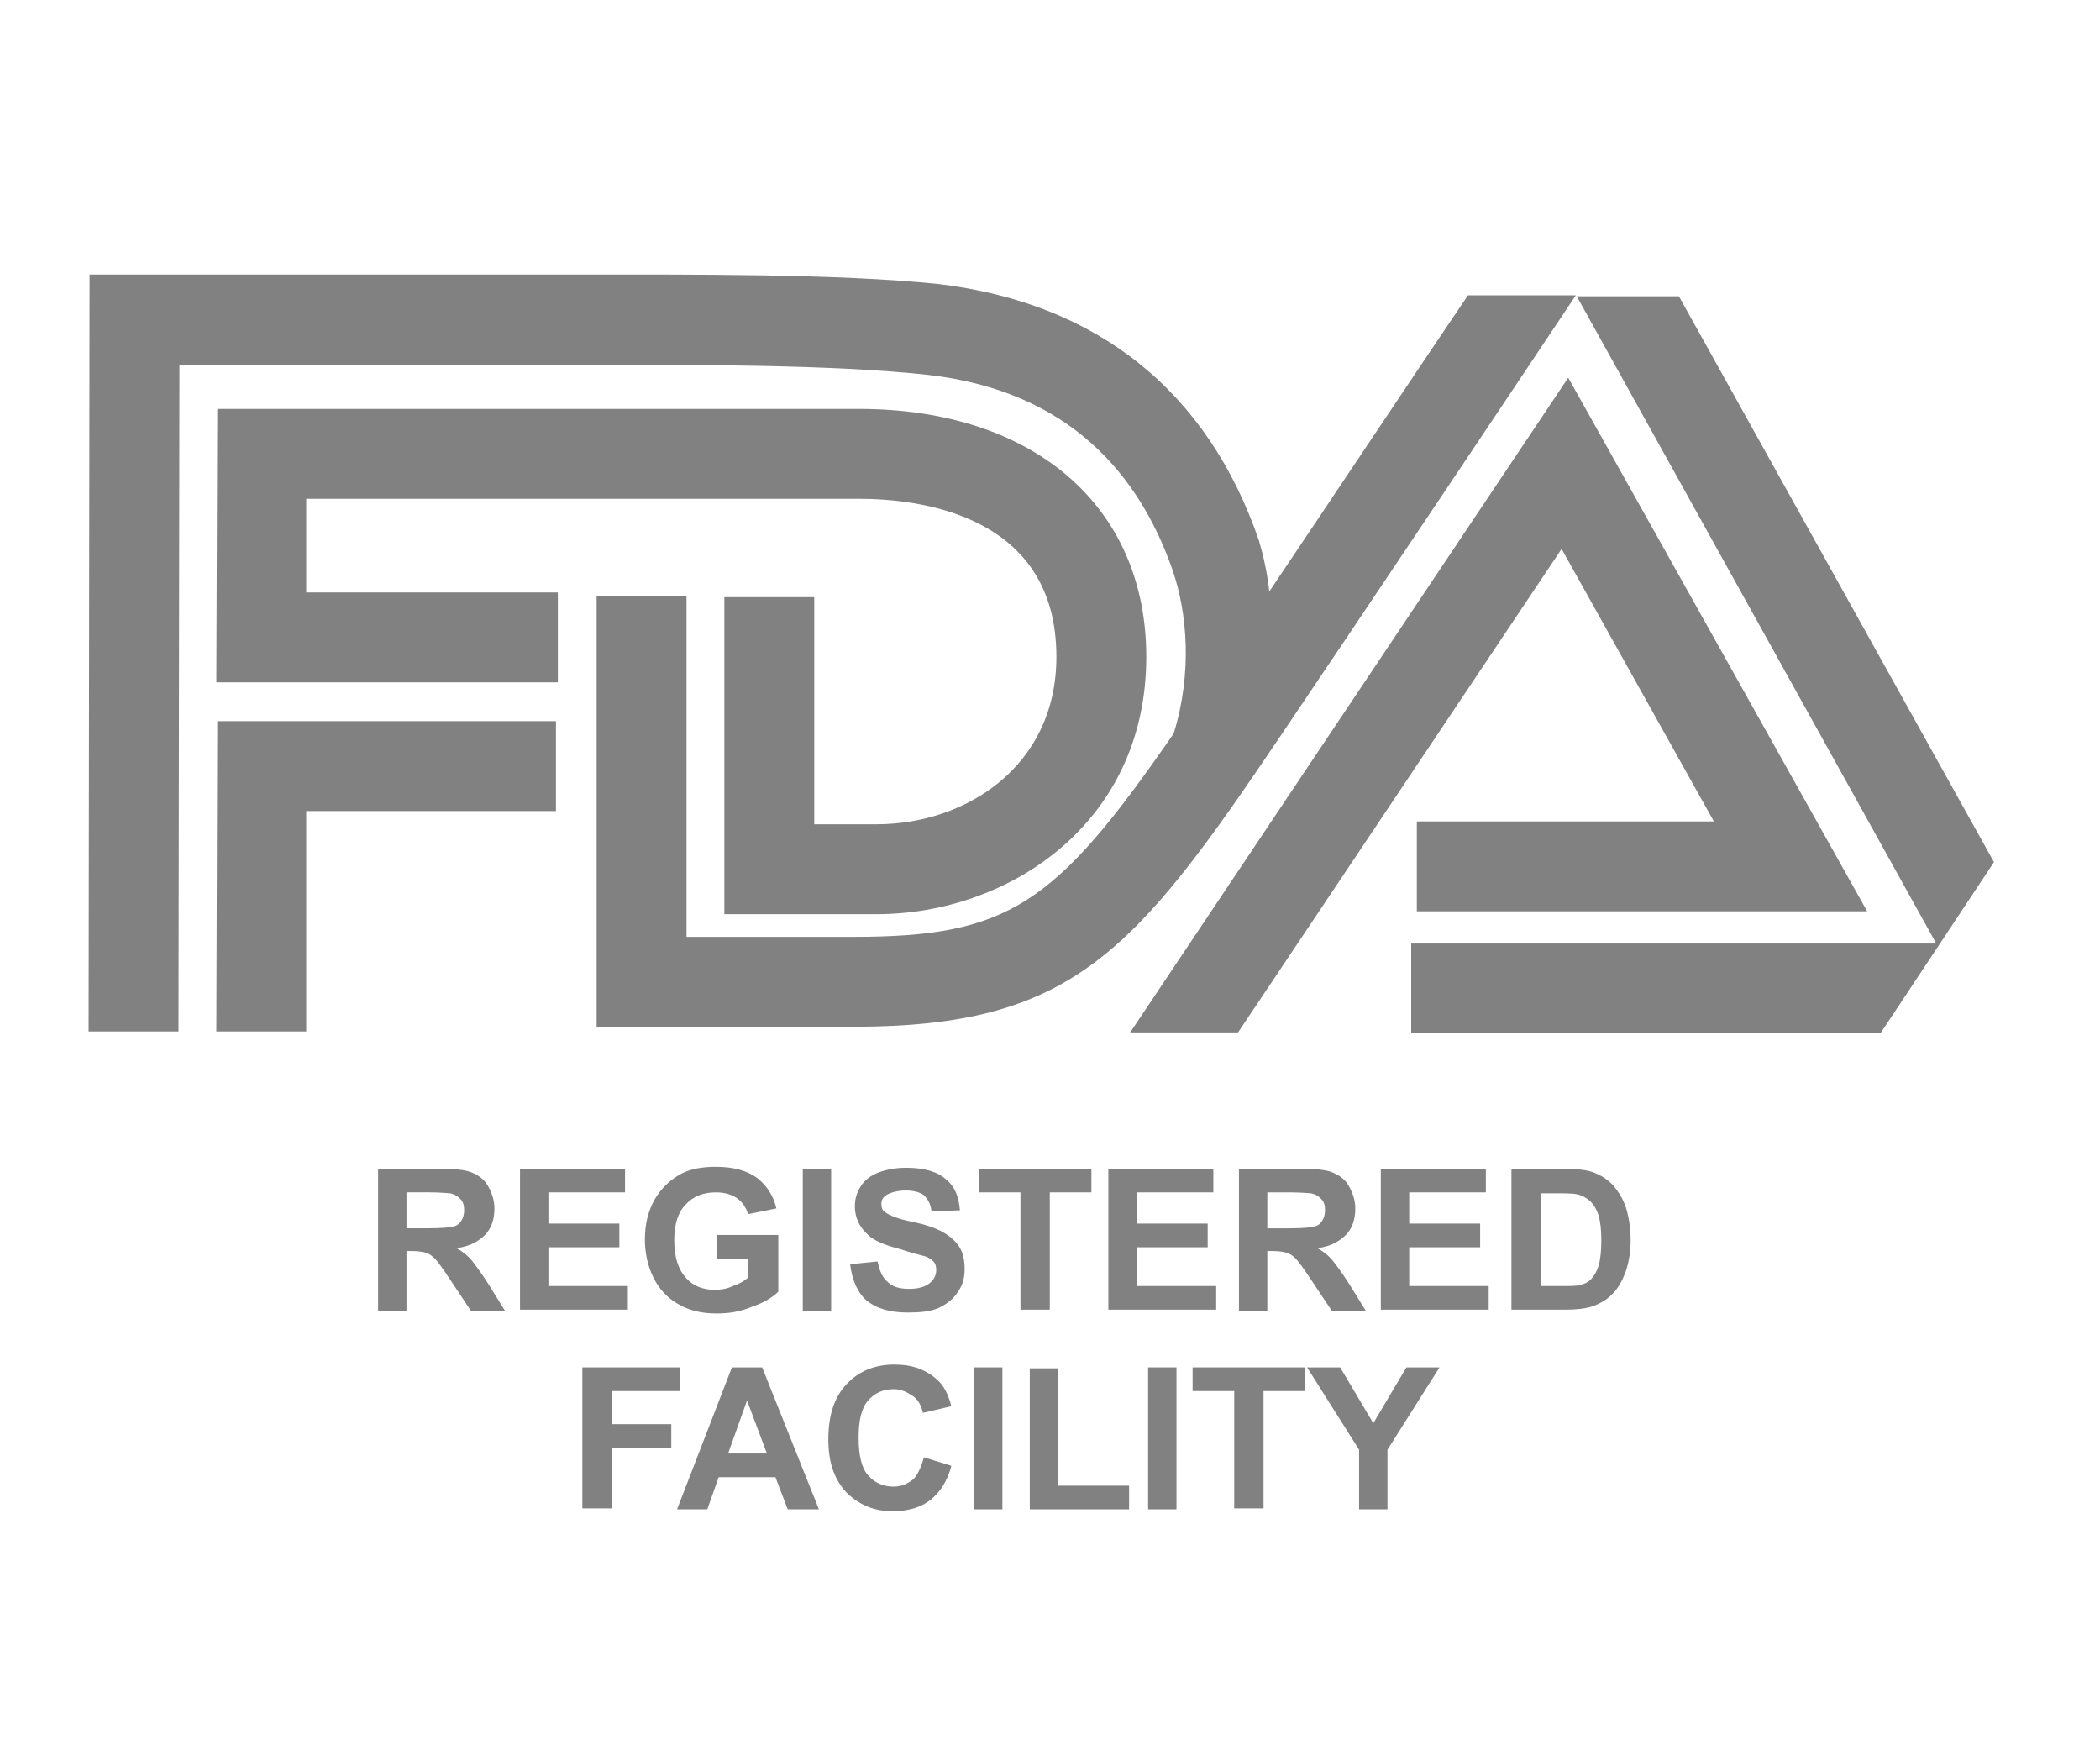 <?xml version="1.0" encoding="UTF-8"?> <svg xmlns="http://www.w3.org/2000/svg" width="60" height="50" viewBox="0 0 60 50" fill="none"> <g clip-path="url(#clip0)"> <path d="M8.749 14.249H24.534C26.237 14.249 30.183 14.681 30.183 18.763C30.183 21.898 27.588 23.547 25.048 23.547H23.264V17.06H20.696V26.115H25.048C28.778 26.115 32.751 23.547 32.751 18.763C32.751 14.465 29.535 11.681 24.534 11.681H6.208L6.181 19.492H15.939V16.925H8.749V14.249Z" fill="#818181"></path> <path d="M6.181 29.466H8.749V23.169H15.885V20.601H6.208L6.181 29.466Z" fill="#818181"></path> <path d="M36.616 20.979C38.698 17.898 43.293 11.032 45.023 8.437H41.941C40.401 10.708 38.103 14.168 36.265 16.898C36.211 16.384 36.103 15.897 35.968 15.438C34.508 11.194 31.373 8.654 26.805 8.113C23.913 7.816 19.858 7.843 16.29 7.843C15.56 7.843 14.831 7.843 14.182 7.843H2.559L2.532 29.466H5.1L5.127 10.438H14.155C14.831 10.438 15.534 10.438 16.29 10.438C19.804 10.411 23.777 10.411 26.507 10.708C30.562 11.167 32.562 13.573 33.508 16.303C33.913 17.492 34.076 19.195 33.535 20.952C30.156 25.844 28.832 26.763 24.372 26.763H19.615V17.033H17.047V29.331H24.372C30.67 29.331 32.427 27.196 36.616 20.979Z" fill="#818181"></path> <path d="M56.97 24.628L47.969 8.464H45.05L55.321 26.953H40.32V29.52H53.727L55.429 26.953L56.97 24.628Z" fill="#818181"></path> <path d="M48.968 23.466H40.481V26.034H53.347L44.806 10.789L32.291 29.493H35.373L44.617 15.681L48.968 23.466Z" fill="#818181"></path> <path d="M10.803 37.44V33.386H12.533C12.965 33.386 13.289 33.413 13.479 33.494C13.668 33.575 13.83 33.683 13.938 33.872C14.046 34.061 14.127 34.278 14.127 34.521C14.127 34.818 14.046 35.088 13.857 35.278C13.668 35.467 13.425 35.602 13.046 35.656C13.235 35.764 13.37 35.872 13.479 36.007C13.587 36.143 13.749 36.359 13.938 36.656L14.425 37.44H13.451L12.857 36.548C12.641 36.224 12.505 36.035 12.424 35.953C12.343 35.872 12.262 35.818 12.181 35.791C12.1 35.764 11.965 35.737 11.776 35.737H11.614V37.44H10.803ZM11.64 35.088H12.235C12.641 35.088 12.884 35.061 12.965 35.034C13.073 35.007 13.127 34.953 13.181 34.872C13.235 34.791 13.262 34.683 13.262 34.575C13.262 34.44 13.235 34.332 13.154 34.251C13.073 34.169 12.992 34.115 12.857 34.088C12.803 34.088 12.587 34.061 12.262 34.061H11.614V35.088H11.64Z" fill="#818181"></path> <path d="M14.858 37.44V33.386H17.858V34.062H15.669V34.954H17.696V35.63H15.669V36.738H17.939V37.413H14.858V37.44Z" fill="#818181"></path> <path d="M20.48 35.954V35.278H22.237V36.9C22.075 37.062 21.805 37.224 21.48 37.333C21.156 37.468 20.831 37.522 20.48 37.522C20.047 37.522 19.696 37.441 19.372 37.251C19.047 37.062 18.831 36.819 18.669 36.495C18.507 36.17 18.426 35.792 18.426 35.413C18.426 34.981 18.507 34.63 18.696 34.278C18.885 33.954 19.128 33.711 19.48 33.521C19.75 33.386 20.075 33.332 20.453 33.332C20.966 33.332 21.345 33.44 21.642 33.657C21.913 33.873 22.102 34.17 22.183 34.521L21.372 34.684C21.318 34.494 21.21 34.332 21.048 34.224C20.886 34.116 20.696 34.062 20.453 34.062C20.102 34.062 19.804 34.17 19.588 34.413C19.372 34.63 19.264 34.981 19.264 35.413C19.264 35.9 19.372 36.251 19.588 36.495C19.804 36.738 20.075 36.846 20.426 36.846C20.588 36.846 20.777 36.819 20.939 36.738C21.102 36.684 21.264 36.603 21.372 36.495V35.954H20.48Z" fill="#818181"></path> <path d="M22.936 37.44V33.386H23.747V37.44H22.936Z" fill="#818181"></path> <path d="M24.29 36.116L25.074 36.035C25.128 36.305 25.209 36.495 25.371 36.63C25.506 36.765 25.723 36.819 25.966 36.819C26.236 36.819 26.425 36.765 26.561 36.657C26.696 36.548 26.75 36.413 26.75 36.278C26.75 36.17 26.723 36.089 26.669 36.035C26.615 35.981 26.507 35.9 26.371 35.873C26.263 35.846 26.047 35.792 25.723 35.684C25.29 35.575 24.966 35.44 24.804 35.278C24.561 35.062 24.425 34.792 24.425 34.467C24.425 34.251 24.479 34.062 24.587 33.9C24.696 33.711 24.885 33.575 25.101 33.494C25.317 33.413 25.588 33.359 25.885 33.359C26.398 33.359 26.777 33.467 27.02 33.683C27.29 33.9 27.398 34.197 27.426 34.575L26.615 34.602C26.588 34.386 26.507 34.251 26.398 34.143C26.29 34.062 26.101 34.008 25.885 34.008C25.642 34.008 25.452 34.062 25.317 34.143C25.236 34.197 25.182 34.278 25.182 34.386C25.182 34.494 25.209 34.575 25.29 34.629C25.398 34.711 25.642 34.819 26.047 34.9C26.453 34.981 26.75 35.089 26.939 35.197C27.128 35.305 27.29 35.44 27.398 35.602C27.507 35.765 27.561 35.981 27.561 36.251C27.561 36.495 27.507 36.711 27.372 36.9C27.236 37.116 27.047 37.251 26.831 37.359C26.588 37.468 26.29 37.495 25.939 37.495C25.425 37.495 25.047 37.386 24.75 37.143C24.506 36.927 24.344 36.576 24.29 36.116Z" fill="#818181"></path> <path d="M29.156 37.44V34.062H27.966V33.386H31.183V34.062H29.994V37.413H29.156V37.44Z" fill="#818181"></path> <path d="M31.667 37.44V33.386H34.667V34.062H32.478V34.954H34.505V35.63H32.478V36.738H34.748V37.413H31.667V37.44Z" fill="#818181"></path> <path d="M35.399 37.44V33.386H37.128C37.561 33.386 37.885 33.413 38.075 33.494C38.264 33.575 38.426 33.683 38.534 33.873C38.642 34.062 38.723 34.278 38.723 34.521C38.723 34.819 38.642 35.089 38.453 35.278C38.264 35.467 38.02 35.602 37.642 35.657C37.831 35.765 37.966 35.873 38.075 36.008C38.183 36.143 38.345 36.359 38.534 36.657L39.02 37.44H38.047L37.453 36.548C37.237 36.224 37.101 36.035 37.02 35.954C36.939 35.873 36.858 35.819 36.777 35.792C36.696 35.765 36.561 35.738 36.372 35.738H36.209V37.44H35.399ZM36.236 35.089H36.831C37.237 35.089 37.48 35.062 37.561 35.035C37.669 35.008 37.723 34.954 37.777 34.873C37.831 34.792 37.858 34.683 37.858 34.575C37.858 34.44 37.831 34.332 37.75 34.251C37.669 34.17 37.588 34.116 37.453 34.089C37.399 34.089 37.182 34.062 36.858 34.062H36.209V35.089H36.236Z" fill="#818181"></path> <path d="M39.452 37.44V33.386H42.453V34.062H40.263V34.954H42.29V35.63H40.263V36.738H42.534V37.413H39.452V37.44Z" fill="#818181"></path> <path d="M43.184 33.386H44.671C44.995 33.386 45.266 33.413 45.455 33.467C45.698 33.548 45.887 33.656 46.076 33.846C46.239 34.035 46.374 34.251 46.455 34.494C46.536 34.764 46.59 35.062 46.59 35.44C46.59 35.765 46.536 36.062 46.455 36.305C46.347 36.602 46.212 36.846 46.022 37.008C45.887 37.143 45.698 37.251 45.455 37.332C45.266 37.386 45.022 37.413 44.725 37.413H43.184V33.386ZM44.022 34.062V36.738H44.644C44.86 36.738 45.049 36.738 45.13 36.711C45.266 36.684 45.374 36.63 45.455 36.548C45.536 36.467 45.617 36.332 45.671 36.17C45.725 35.981 45.752 35.738 45.752 35.44C45.752 35.116 45.725 34.9 45.671 34.711C45.617 34.548 45.536 34.413 45.428 34.305C45.319 34.224 45.211 34.143 45.049 34.116C44.941 34.089 44.725 34.089 44.373 34.089H44.022V34.062Z" fill="#818181"></path> <path d="M16.639 43.117V39.062H19.423V39.738H17.477V40.684H19.18V41.36H17.477V43.09H16.639V43.117Z" fill="#818181"></path> <path d="M23.398 43.117H22.506L22.155 42.198H20.533L20.209 43.117H19.344L20.912 39.062H21.776L23.398 43.117ZM21.912 41.522L21.344 40.008L20.803 41.522H21.912Z" fill="#818181"></path> <path d="M26.397 41.63L27.181 41.873C27.073 42.306 26.856 42.63 26.586 42.846C26.316 43.063 25.937 43.171 25.505 43.171C24.964 43.171 24.532 42.982 24.18 42.63C23.829 42.252 23.667 41.765 23.667 41.117C23.667 40.441 23.829 39.927 24.18 39.549C24.532 39.17 24.991 38.981 25.559 38.981C26.046 38.981 26.451 39.116 26.775 39.414C26.965 39.576 27.1 39.846 27.181 40.171L26.37 40.36C26.316 40.144 26.235 39.981 26.073 39.873C25.91 39.765 25.748 39.684 25.532 39.684C25.235 39.684 24.991 39.792 24.802 40.008C24.613 40.225 24.532 40.576 24.532 41.063C24.532 41.576 24.613 41.928 24.802 42.144C24.991 42.36 25.235 42.468 25.532 42.468C25.748 42.468 25.937 42.387 26.099 42.252C26.208 42.144 26.316 41.928 26.397 41.63Z" fill="#818181"></path> <path d="M27.829 43.117V39.062H28.64V43.117H27.829Z" fill="#818181"></path> <path d="M29.422 43.117V39.089H30.233V42.441H32.26V43.117H29.422Z" fill="#818181"></path> <path d="M32.803 43.117V39.062H33.614V43.117H32.803Z" fill="#818181"></path> <path d="M35.263 43.117V39.738H34.074V39.062H37.291V39.738H36.101V43.09H35.263V43.117Z" fill="#818181"></path> <path d="M38.831 43.117V41.414L37.345 39.062H38.291L39.237 40.657L40.183 39.062H41.129L39.642 41.414V43.117H38.831Z" fill="#818181"></path> </g> <defs> <clipPath id="clip0"> <rect width="58.929" height="50" fill="white" transform="translate(0.317)"></rect> </clipPath> </defs> </svg> 